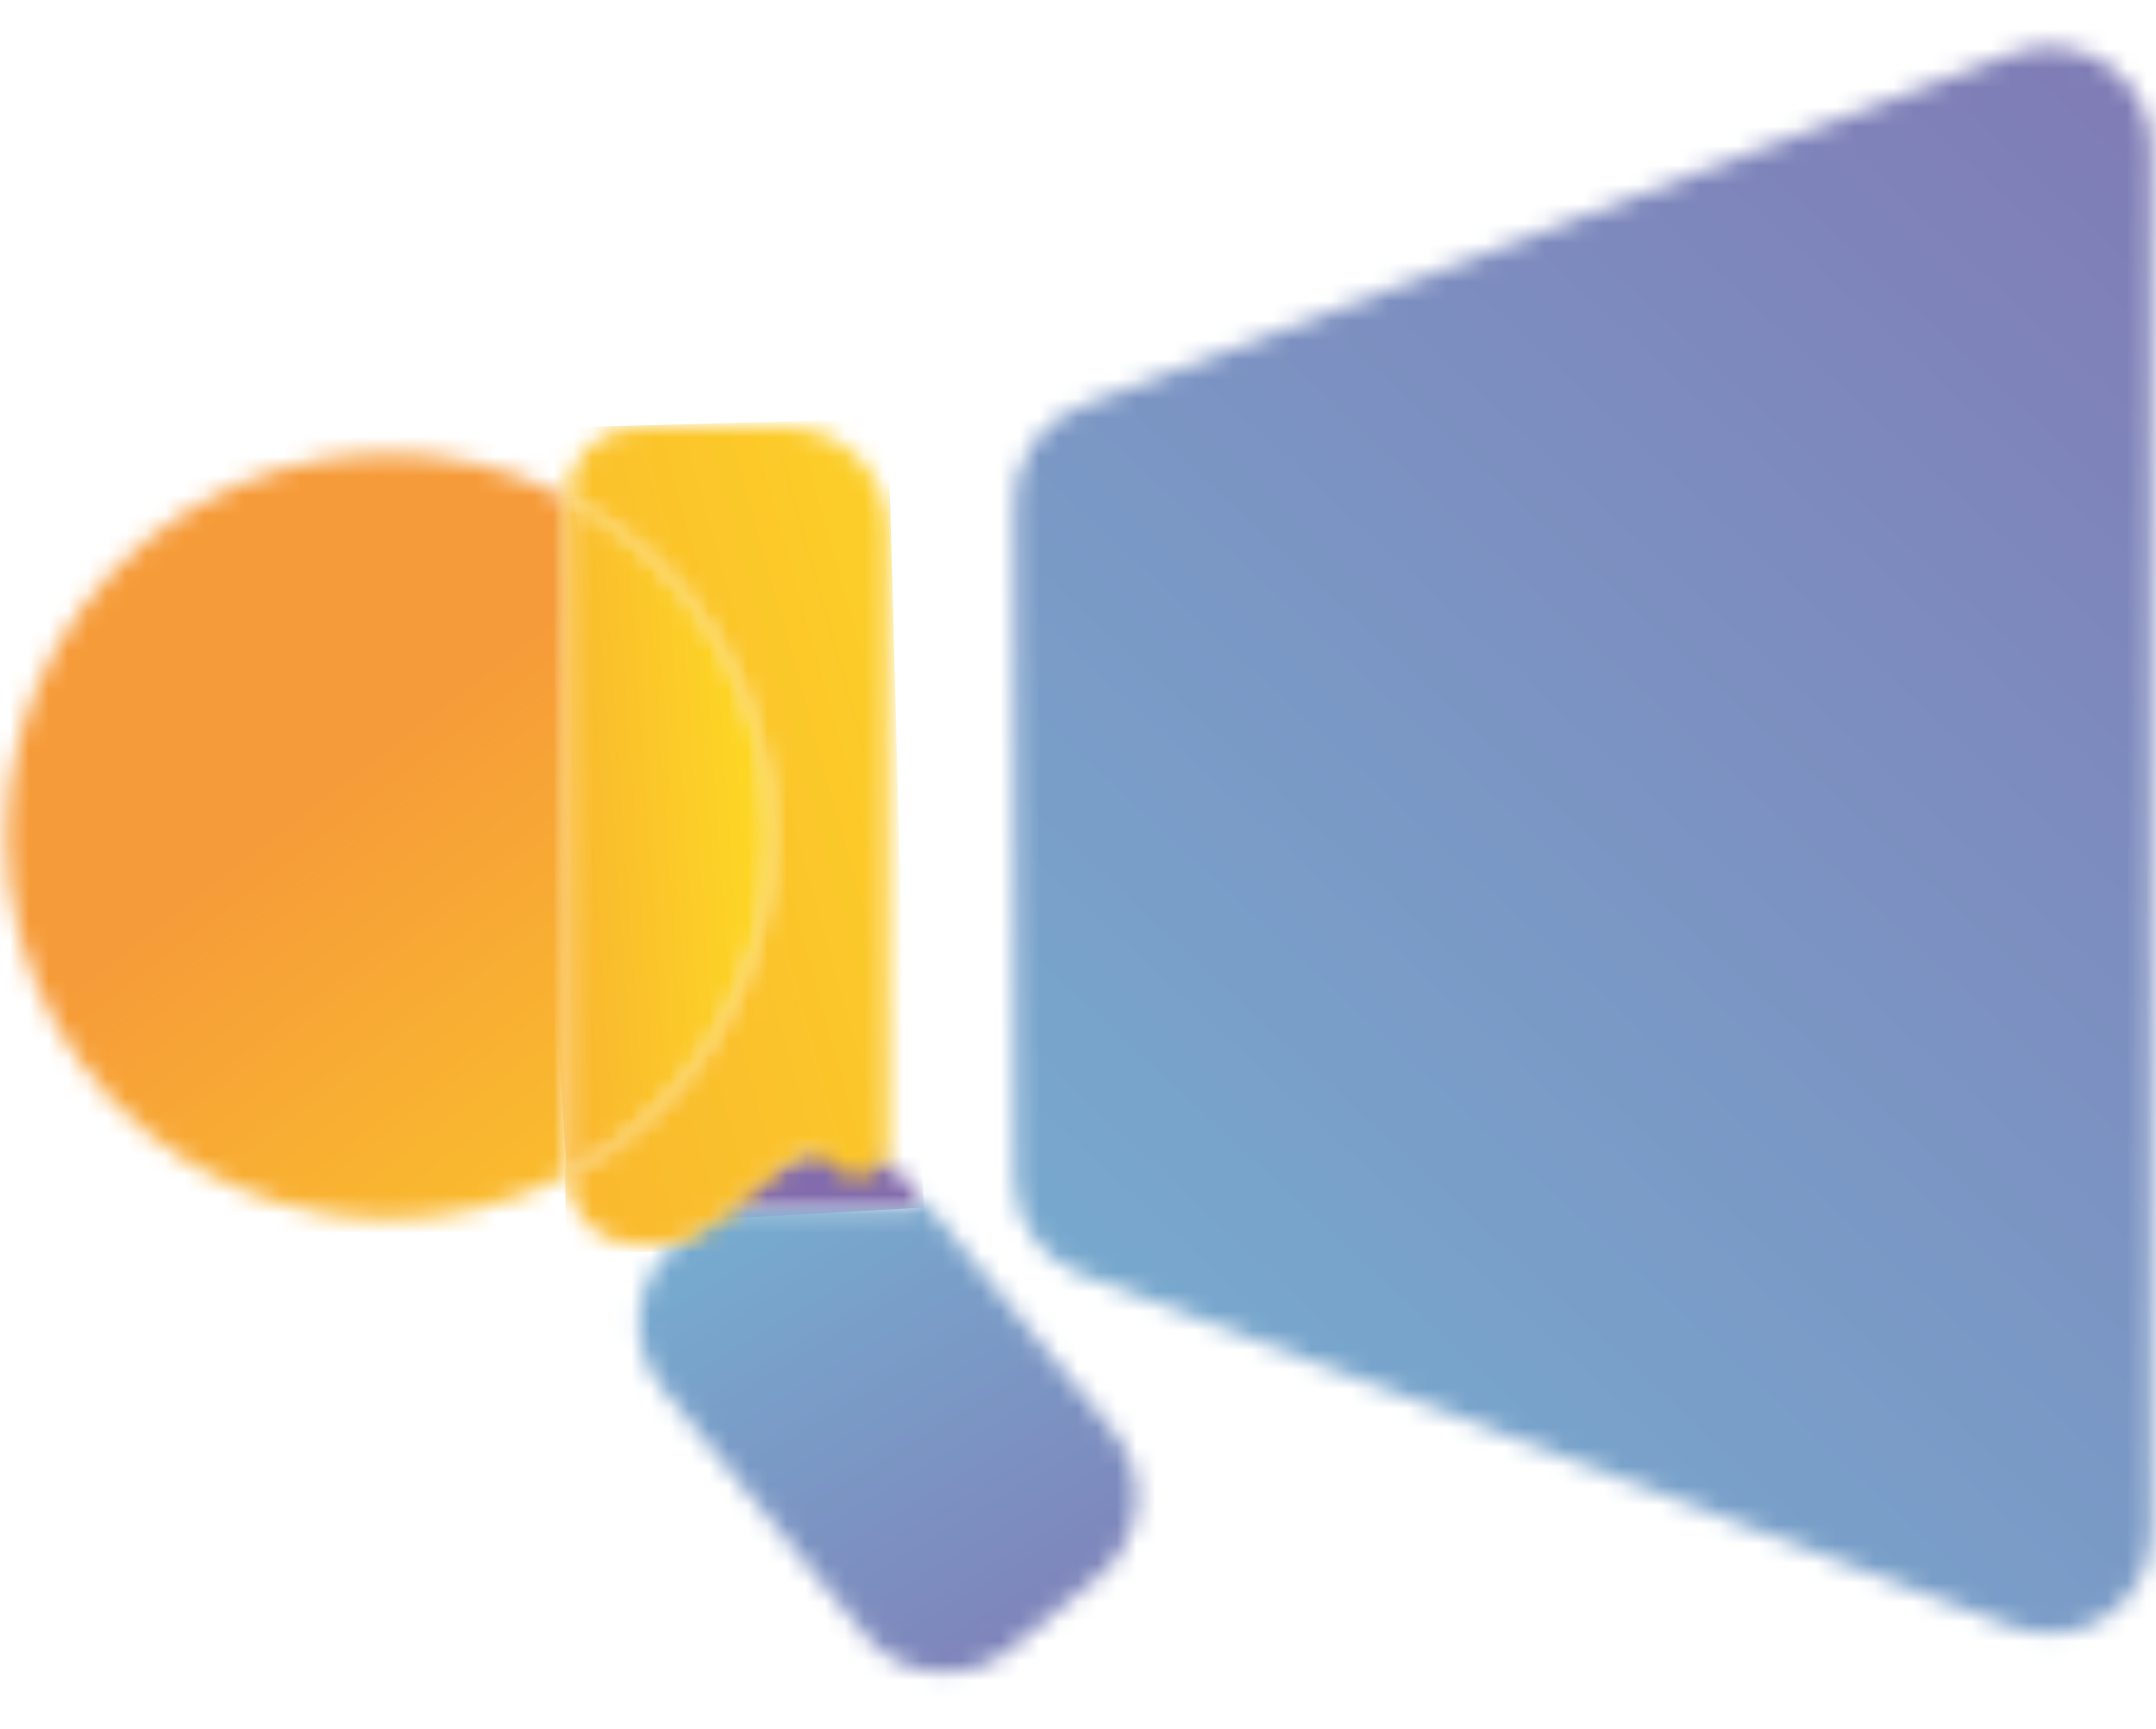 <svg width="111" height="89" viewBox="0 0 111 89" fill="none" xmlns="http://www.w3.org/2000/svg">
<g id="Frame 5050">
<g id="Group 2949">
<g id="Group 2645">
<g id="Clip path group">
<mask id="mask0_2525_6657" style="mask-type:luminance" maskUnits="userSpaceOnUse" x="32" y="61" width="27" height="26">
<g id="clip-path-15">
<path id="Path 10120" d="M47.276 62.191H37.092L34.828 64.052C32.576 65.902 32.251 69.228 34.102 71.48L44.558 84.201C46.409 86.453 49.734 86.778 51.986 84.927L56.595 81.139C58.847 79.289 59.172 75.963 57.321 73.711L47.28 61.494L47.276 62.191Z" fill="white"/>
</g>
</mask>
<g mask="url(#mask0_2525_6657)">
<g id="Group 2644">
<path id="Rectangle 541" d="M43.703 46.666L17.478 76.683L47.719 103.104L73.944 73.087L43.703 46.666Z" fill="url(#paint0_linear_2525_6657)"/>
</g>
</g>
</g>
</g>
<g id="Group 2647">
<g id="Clip path group_2">
<mask id="mask1_2525_6657" style="mask-type:luminance" maskUnits="userSpaceOnUse" x="0" y="23" width="30" height="40">
<g id="clip-path-16">
<path id="Path 10121" d="M0.335 43.056C0.333 46.447 1.207 49.781 2.872 52.735C4.537 55.69 6.936 58.164 9.838 59.918C12.74 61.672 16.046 62.647 19.436 62.749C22.825 62.85 26.184 62.074 29.185 60.496V25.618C26.184 24.04 22.826 23.264 19.436 23.365C16.047 23.466 12.741 24.441 9.839 26.195C6.937 27.949 4.538 30.423 2.872 33.377C1.207 36.331 0.334 39.665 0.335 43.056Z" fill="white"/>
</g>
</mask>
<g mask="url(#mask1_2525_6657)">
<g id="Group 2646">
<path id="Rectangle 542" d="M28.546 19.111L-5.462 24.229L0.974 67.001L34.983 61.883L28.546 19.111Z" fill="url(#paint1_linear_2525_6657)"/>
</g>
</g>
</g>
</g>
<g id="Group 2649">
<g id="Clip path group_3">
<mask id="mask2_2525_6657" style="mask-type:luminance" maskUnits="userSpaceOnUse" x="52" y="2" width="59" height="83">
<g id="clip-path-17">
<path id="Path 10122" d="M110.787 7.681C110.787 3.989 107.094 1.438 103.641 2.745L55.643 20.915C53.591 21.692 52.234 23.657 52.234 25.851V60.671C52.234 62.865 53.591 64.83 55.643 65.607L103.641 83.777C107.094 85.085 110.787 82.534 110.787 78.841V7.681Z" fill="white"/>
</g>
</mask>
<g mask="url(#mask2_2525_6657)">
<g id="Group 2648">
<path id="Rectangle 543" d="M75.871 -25.257L12.72 42.431C10.732 44.562 10.847 47.902 12.979 49.89L79.655 112.097C81.787 114.086 85.126 113.97 87.115 111.839L150.266 44.151C152.254 42.019 152.138 38.68 150.007 36.691L83.33 -25.516C81.199 -27.504 77.859 -27.389 75.871 -25.257Z" fill="url(#paint2_linear_2525_6657)"/>
</g>
</g>
</g>
</g>
<g id="Group 2651">
<g id="Clip path group_4">
<mask id="mask3_2525_6657" style="mask-type:luminance" maskUnits="userSpaceOnUse" x="29" y="25" width="11" height="36">
<g id="clip-path-18">
<path id="Path 10123" d="M29.188 60.494C32.367 58.824 35.028 56.317 36.886 53.243C38.743 50.17 39.724 46.647 39.724 43.056C39.724 39.465 38.743 35.943 36.886 32.869C35.028 29.796 32.367 27.289 29.188 25.619V60.494Z" fill="white"/>
</g>
</mask>
<g mask="url(#mask3_2525_6657)">
<g id="Group 2650">
<path id="Rectangle 544" d="M39.681 24.943L26.952 25.762L29.231 61.169L41.961 60.35L39.681 24.943Z" fill="url(#paint3_linear_2525_6657)"/>
</g>
</g>
</g>
</g>
<g id="Group 2653">
<g id="Clip path group_5">
<mask id="mask4_2525_6657" style="mask-type:luminance" maskUnits="userSpaceOnUse" x="37" y="59" width="11" height="4">
<g id="clip-path-19">
<path id="Path 10124" d="M37.092 62.189H47.28V61.49L46.866 60.987C45.015 58.734 41.689 58.41 39.437 60.261L37.092 62.189Z" fill="white"/>
</g>
</mask>
<g mask="url(#mask4_2525_6657)">
<g id="Group 2652">
<path id="Rectangle 545" d="M47.249 56.345L36.8 56.926L37.124 62.754L47.572 62.173L47.249 56.345Z" fill="url(#paint4_linear_2525_6657)"/>
</g>
</g>
</g>
</g>
<g id="Group 2655">
<g id="Clip path group_6">
<mask id="mask5_2525_6657" style="mask-type:luminance" maskUnits="userSpaceOnUse" x="29" y="22" width="17" height="43">
<g id="clip-path-20">
<path id="Path 10125" d="M32.801 22.004C30.806 22.004 29.188 23.622 29.188 25.618C32.367 27.288 35.029 29.795 36.886 32.868C38.743 35.942 39.725 39.465 39.725 43.055C39.725 46.646 38.743 50.169 36.886 53.242C35.029 56.316 32.367 58.823 29.188 60.493C29.188 62.489 30.806 64.106 32.801 64.106H33.857C34.938 64.106 35.986 63.731 36.821 63.045L40.745 59.821C41.412 59.273 42.396 59.369 42.944 60.036C43.875 61.169 45.714 60.51 45.714 59.044V27.282C45.714 24.367 43.351 22.004 40.436 22.004H32.801Z" fill="white"/>
</g>
</mask>
<g mask="url(#mask5_2525_6657)">
<g id="Group 2654">
<path id="Rectangle 546" d="M45.711 21.559L28.043 22.036L29.192 64.572L46.859 64.095L45.711 21.559Z" fill="url(#paint5_linear_2525_6657)"/>
</g>
</g>
</g>
</g>
</g>
</g>
<defs>
<linearGradient id="paint0_linear_2525_6657" x1="35.258" y1="57.125" x2="60.374" y2="99.079" gradientUnits="userSpaceOnUse">
<stop stop-color="#75B4D4"/>
<stop offset="1" stop-color="#836CAD"/>
</linearGradient>
<linearGradient id="paint1_linear_2525_6657" x1="29.015" y1="31.244" x2="57.502" y2="68.271" gradientUnits="userSpaceOnUse">
<stop stop-color="#F69B39"/>
<stop offset="1" stop-color="#FEDD22"/>
</linearGradient>
<linearGradient id="paint2_linear_2525_6657" x1="57.047" y1="96.787" x2="147.36" y2="-0.475" gradientUnits="userSpaceOnUse">
<stop stop-color="#75B4D4"/>
<stop offset="1" stop-color="#836CAD"/>
</linearGradient>
<linearGradient id="paint3_linear_2525_6657" x1="40.576" y1="37.649" x2="19.473" y2="39.141" gradientUnits="userSpaceOnUse">
<stop stop-color="#FEDD22"/>
<stop offset="1" stop-color="#F69B39"/>
</linearGradient>
<linearGradient id="paint4_linear_2525_6657" x1="3.562" y1="90.476" x2="4.722" y2="90.411" gradientUnits="userSpaceOnUse">
<stop stop-color="#75B4D4"/>
<stop offset="1" stop-color="#836CAD"/>
</linearGradient>
<linearGradient id="paint5_linear_2525_6657" x1="57.554" y1="6.383" x2="-15.29" y2="26.831" gradientUnits="userSpaceOnUse">
<stop stop-color="#FEDD22"/>
<stop offset="1" stop-color="#F69B39"/>
</linearGradient>
</defs>
</svg>
